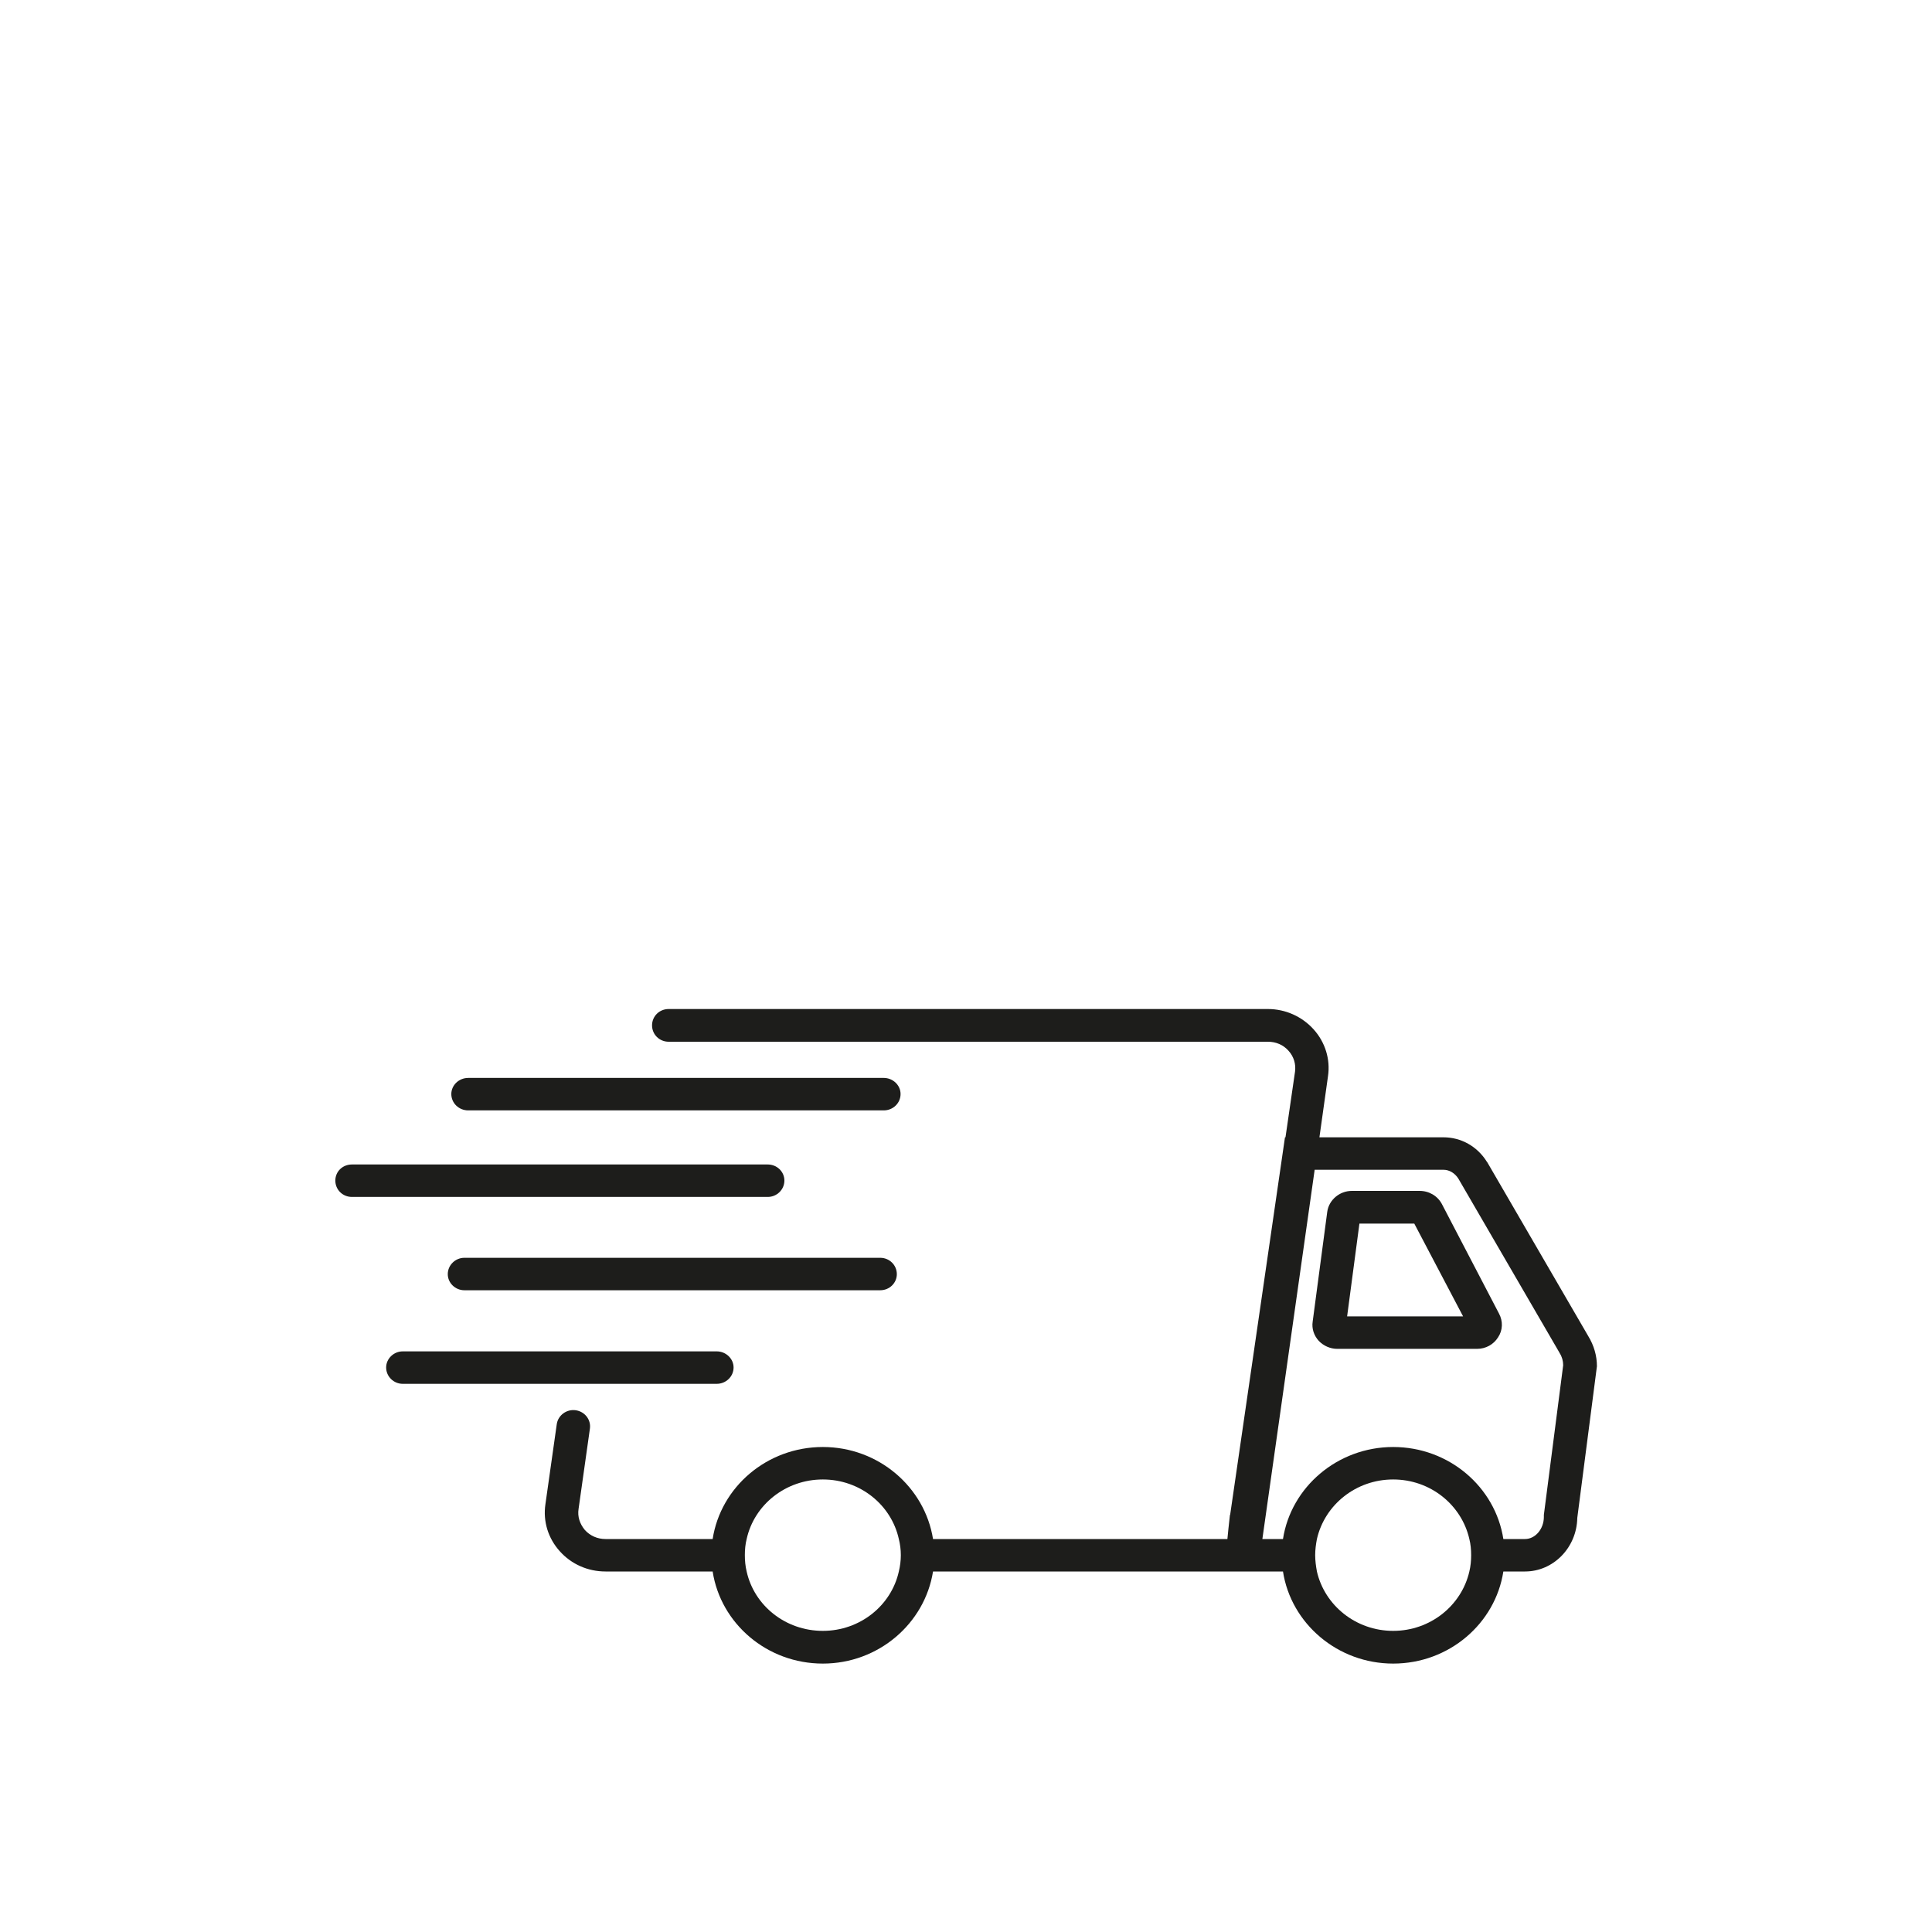 <svg version="1.2" preserveAspectRatio="xMidYMid meet" height="40" viewBox="0 0 30 30" zoomAndPan="magnify" width="40" xmlns:xlink="http://www.w3.org/1999/xlink" xmlns="http://www.w3.org/2000/svg"><defs><clipPath id="1f6f751921"><path d="M 8 15.668 L 24.797 15.668 L 24.797 25.832 L 8 25.832 Z M 8 15.668"></path></clipPath><clipPath id="4aed401bf0"><path d="M 5.203 18 L 13 18 L 13 19 L 5.203 19 Z M 5.203 18"></path></clipPath><clipPath id="9623467951"><path d="M 5.203 20 L 12 20 L 12 22 L 5.203 22 Z M 5.203 20"></path></clipPath></defs><g id="f87a395566"><g clip-path="url(#1f6f751921)" clip-rule="nonzero"><path d="M 24.664 20.75 L 23.094 18.047 L 23.09 18.043 C 22.941 17.801 22.688 17.66 22.414 17.66 L 20.488 17.66 L 20.621 16.711 C 20.66 16.449 20.578 16.184 20.398 15.984 C 20.219 15.785 19.961 15.668 19.688 15.668 L 10.383 15.668 C 10.238 15.668 10.125 15.781 10.125 15.922 C 10.125 16.062 10.238 16.176 10.383 16.176 L 19.688 16.176 C 19.812 16.176 19.926 16.223 20.008 16.316 C 20.09 16.406 20.125 16.523 20.109 16.641 L 19.961 17.66 L 19.953 17.66 L 19.102 23.52 L 19.098 23.527 C 19.082 23.684 19.066 23.805 19.059 23.898 L 14.488 23.898 C 14.359 23.09 13.641 22.469 12.777 22.469 C 11.91 22.469 11.191 23.09 11.066 23.898 L 9.402 23.898 C 9.277 23.898 9.164 23.848 9.082 23.758 C 9.004 23.664 8.965 23.551 8.984 23.43 L 9.16 22.184 C 9.18 22.047 9.082 21.918 8.938 21.898 C 8.797 21.879 8.664 21.977 8.645 22.117 L 8.469 23.359 C 8.43 23.625 8.512 23.887 8.691 24.086 C 8.871 24.289 9.129 24.402 9.402 24.402 L 11.066 24.402 C 11.191 25.211 11.91 25.832 12.777 25.832 C 13.641 25.832 14.359 25.211 14.488 24.402 L 19.922 24.402 C 20.047 25.211 20.77 25.832 21.633 25.832 C 22.5 25.832 23.219 25.211 23.344 24.402 L 23.68 24.402 C 24.121 24.402 24.484 24.031 24.492 23.57 L 24.793 21.246 L 24.797 21.215 C 24.797 21.051 24.75 20.891 24.664 20.75 Z M 13.988 24.148 C 13.988 24.234 13.977 24.32 13.957 24.402 C 13.84 24.93 13.355 25.324 12.777 25.324 C 12.195 25.324 11.711 24.93 11.594 24.402 C 11.574 24.32 11.566 24.234 11.566 24.148 C 11.566 24.062 11.574 23.977 11.594 23.898 C 11.711 23.367 12.199 22.973 12.777 22.973 C 13.355 22.973 13.84 23.367 13.957 23.898 C 13.977 23.977 13.988 24.062 13.988 24.148 Z M 22.844 24.148 C 22.844 24.234 22.836 24.32 22.816 24.402 C 22.695 24.93 22.211 25.324 21.633 25.324 C 21.055 25.324 20.57 24.93 20.449 24.402 C 20.434 24.32 20.422 24.234 20.422 24.148 C 20.422 24.062 20.434 23.977 20.449 23.898 C 20.57 23.367 21.055 22.973 21.633 22.973 C 22.211 22.973 22.695 23.367 22.816 23.898 C 22.836 23.977 22.844 24.062 22.844 24.148 Z M 23.973 23.523 L 23.973 23.555 C 23.973 23.742 23.84 23.898 23.68 23.898 L 23.344 23.898 C 23.219 23.09 22.5 22.469 21.633 22.469 C 20.77 22.469 20.047 23.09 19.922 23.898 L 19.602 23.898 L 20.414 18.164 L 22.414 18.164 C 22.504 18.164 22.59 18.215 22.645 18.301 L 24.215 21.004 L 24.219 21.012 C 24.254 21.066 24.273 21.133 24.273 21.199 Z M 23.973 23.523" style="stroke:none;fill-rule:nonzero;fill:#1d1d1b;fill-opacity:1;"></path></g><path d="M 22.391 18.699 C 22.324 18.57 22.191 18.492 22.043 18.492 L 20.992 18.492 C 20.801 18.492 20.633 18.633 20.609 18.82 L 20.383 20.523 C 20.367 20.629 20.402 20.738 20.477 20.82 C 20.551 20.898 20.656 20.945 20.766 20.945 L 22.934 20.945 C 23.07 20.945 23.191 20.879 23.262 20.766 C 23.336 20.656 23.34 20.516 23.277 20.398 Z M 20.918 20.441 L 21.109 19 L 21.961 19 L 22.719 20.441 Z M 20.918 20.441" style="stroke:none;fill-rule:nonzero;fill:#1d1d1b;fill-opacity:1;"></path><g clip-path="url(#4aed401bf0)" clip-rule="nonzero"><path d="M 12.18 18.332 C 12.18 18.191 12.062 18.082 11.922 18.082 L 5.465 18.082 C 5.32 18.082 5.207 18.191 5.207 18.332 C 5.207 18.473 5.32 18.586 5.465 18.586 L 11.922 18.586 C 12.062 18.586 12.18 18.473 12.18 18.332 Z M 12.18 18.332" style="stroke:none;fill-rule:nonzero;fill:#1d1d1b;fill-opacity:1;"></path></g><path d="M 13.668 19.531 L 7.211 19.531 C 7.07 19.531 6.953 19.645 6.953 19.785 C 6.953 19.922 7.07 20.035 7.211 20.035 L 13.668 20.035 C 13.812 20.035 13.926 19.922 13.926 19.785 C 13.926 19.645 13.812 19.531 13.668 19.531 Z M 13.668 19.531" style="stroke:none;fill-rule:nonzero;fill:#1d1d1b;fill-opacity:1;"></path><g clip-path="url(#9623467951)" clip-rule="nonzero"><path d="M 11.391 21.234 C 11.391 21.098 11.273 20.984 11.129 20.984 L 6.254 20.984 C 6.113 20.984 5.996 21.098 5.996 21.234 C 5.996 21.375 6.113 21.488 6.254 21.488 L 11.129 21.488 C 11.273 21.488 11.391 21.375 11.391 21.234 Z M 11.391 21.234" style="stroke:none;fill-rule:nonzero;fill:#1d1d1b;fill-opacity:1;"></path></g><path d="M 7.27 17.242 L 13.723 17.242 C 13.867 17.242 13.984 17.129 13.984 16.988 C 13.984 16.852 13.867 16.738 13.723 16.738 L 7.27 16.738 C 7.125 16.738 7.008 16.852 7.008 16.988 C 7.008 17.129 7.125 17.242 7.27 17.242 Z M 7.27 17.242" style="stroke:none;fill-rule:nonzero;fill:#1d1d1b;fill-opacity:1;"></path></g></svg>